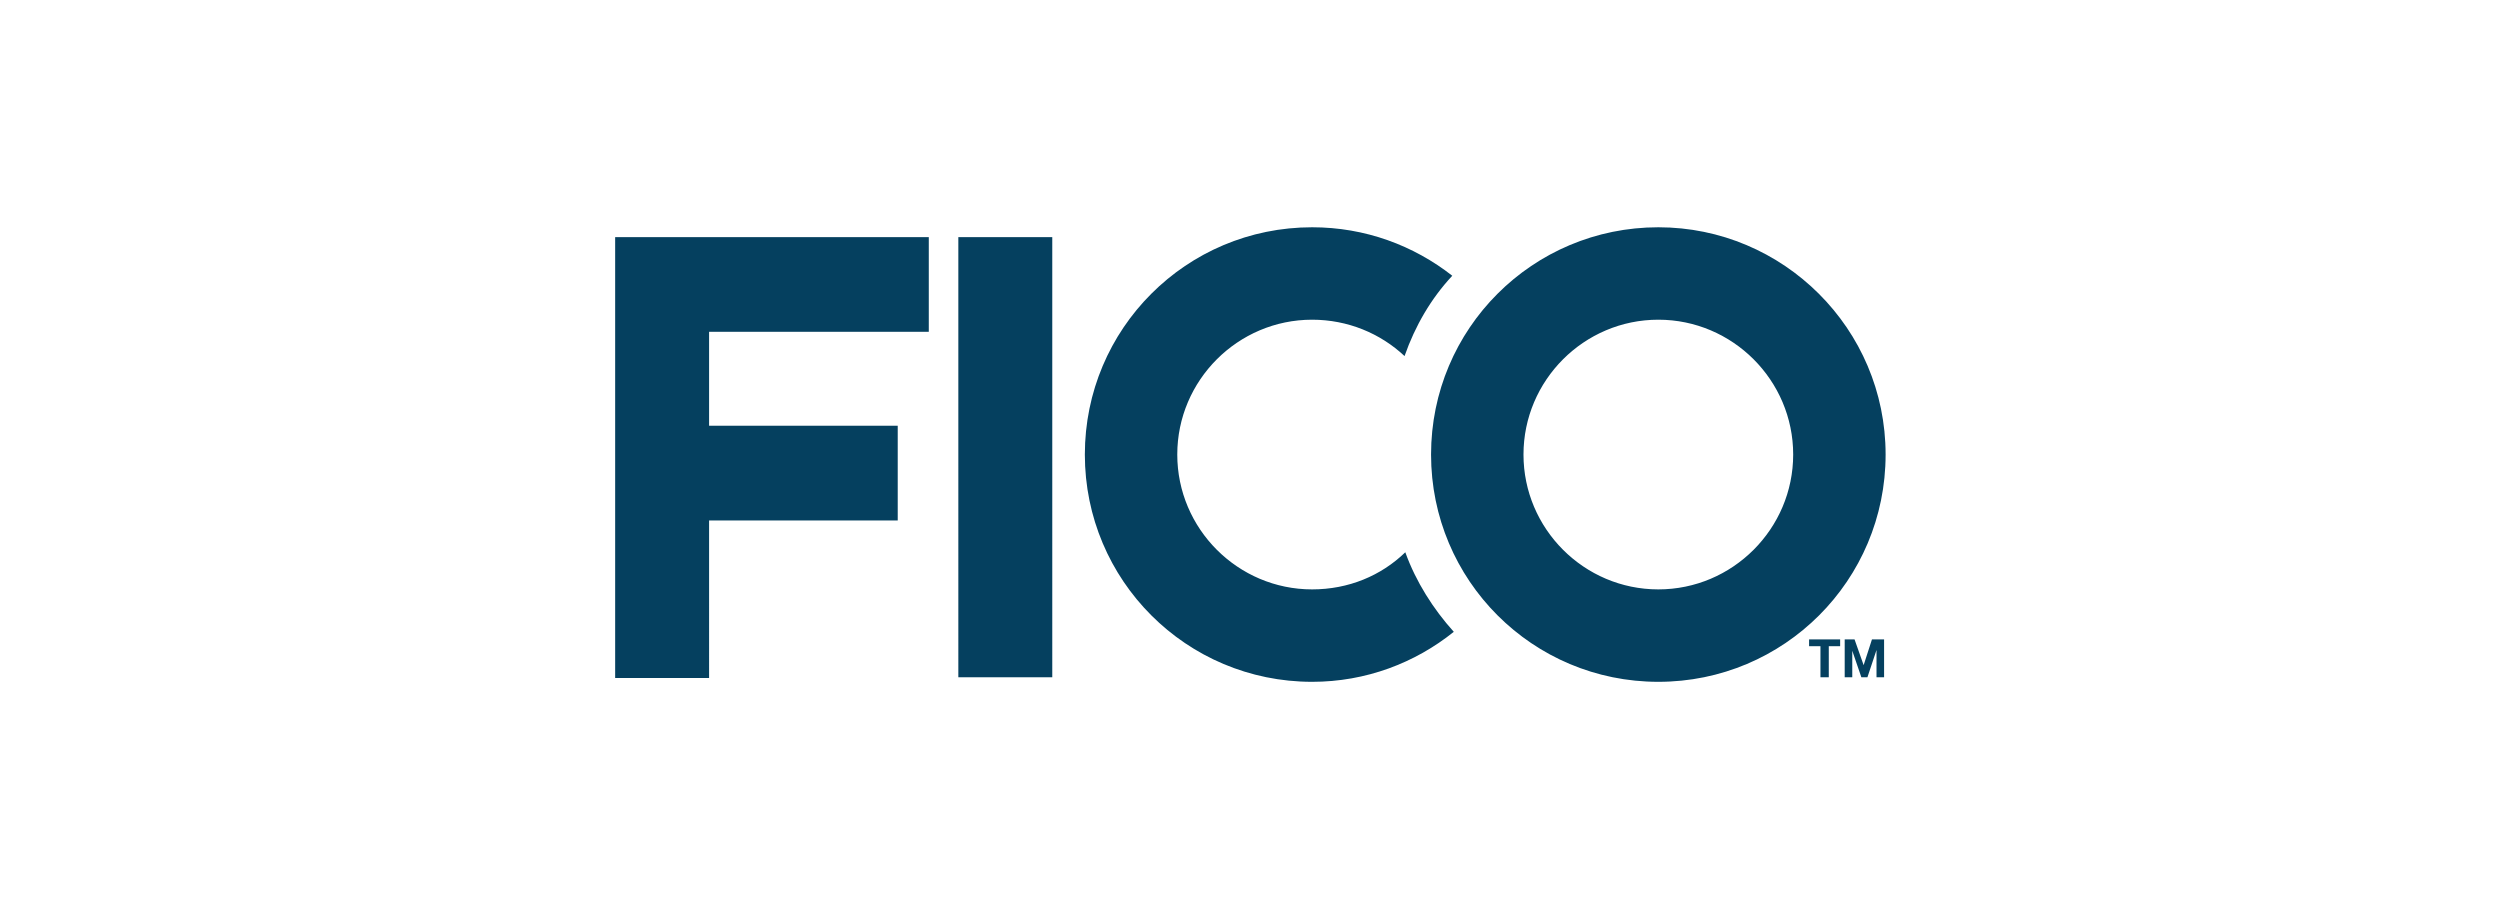 <?xml version="1.0" encoding="UTF-8"?>
<!-- Generator: Adobe Illustrator 21.0.2, SVG Export Plug-In . SVG Version: 6.00 Build 0)  -->
<svg xmlns="http://www.w3.org/2000/svg" xmlns:xlink="http://www.w3.org/1999/xlink" id="Layer_1" x="0px" y="0px" viewBox="0 0 330 120" style="enable-background:new 0 0 330 120;" xml:space="preserve">
<g>
	<path style="fill:#05405F;" d="M138.9,89.4h-12.4V31.3h12.4V89.4z M122.6,43.8V31.3h-29h-4.8h-7.6v58.2h12.4V68.7h24.9V56.2H93.6   V43.8H122.6z M185.5,72.9c-3.2,3.1-7.5,4.9-12.3,4.9c-9.8,0-17.8-8-17.8-17.8s8-17.8,17.8-17.8c4.7,0,9,1.8,12.2,4.8   c1.4-4,3.5-7.6,6.3-10.6c-5.1-4-11.5-6.4-18.5-6.4c-16.6,0-30,13.4-30,30s13.4,30,30,30c7.1,0,13.6-2.5,18.7-6.6   C189.2,80.4,186.9,76.8,185.5,72.9z M248.9,60c0,16.6-13.4,30-30,30c-16.6,0-30-13.4-30-30s13.4-30,30-30   C235.4,30,248.9,43.4,248.9,60z M236.7,60c0-9.8-8-17.8-17.8-17.8c-9.8,0-17.8,8-17.8,17.8s8,17.8,17.8,17.8   C228.7,77.8,236.7,69.8,236.7,60z M240.3,85.3v4.1h1.1v-4.1h1.5v-0.9h-4.1v0.9H240.3z M243.5,84.4v5h1v-3.5h0l1.2,3.5h0.8l1.2-3.6   h0v3.6h1v-5h-1.6l-1.1,3.4h0l-1.2-3.4H243.5z"></path>
</g>
</svg>

